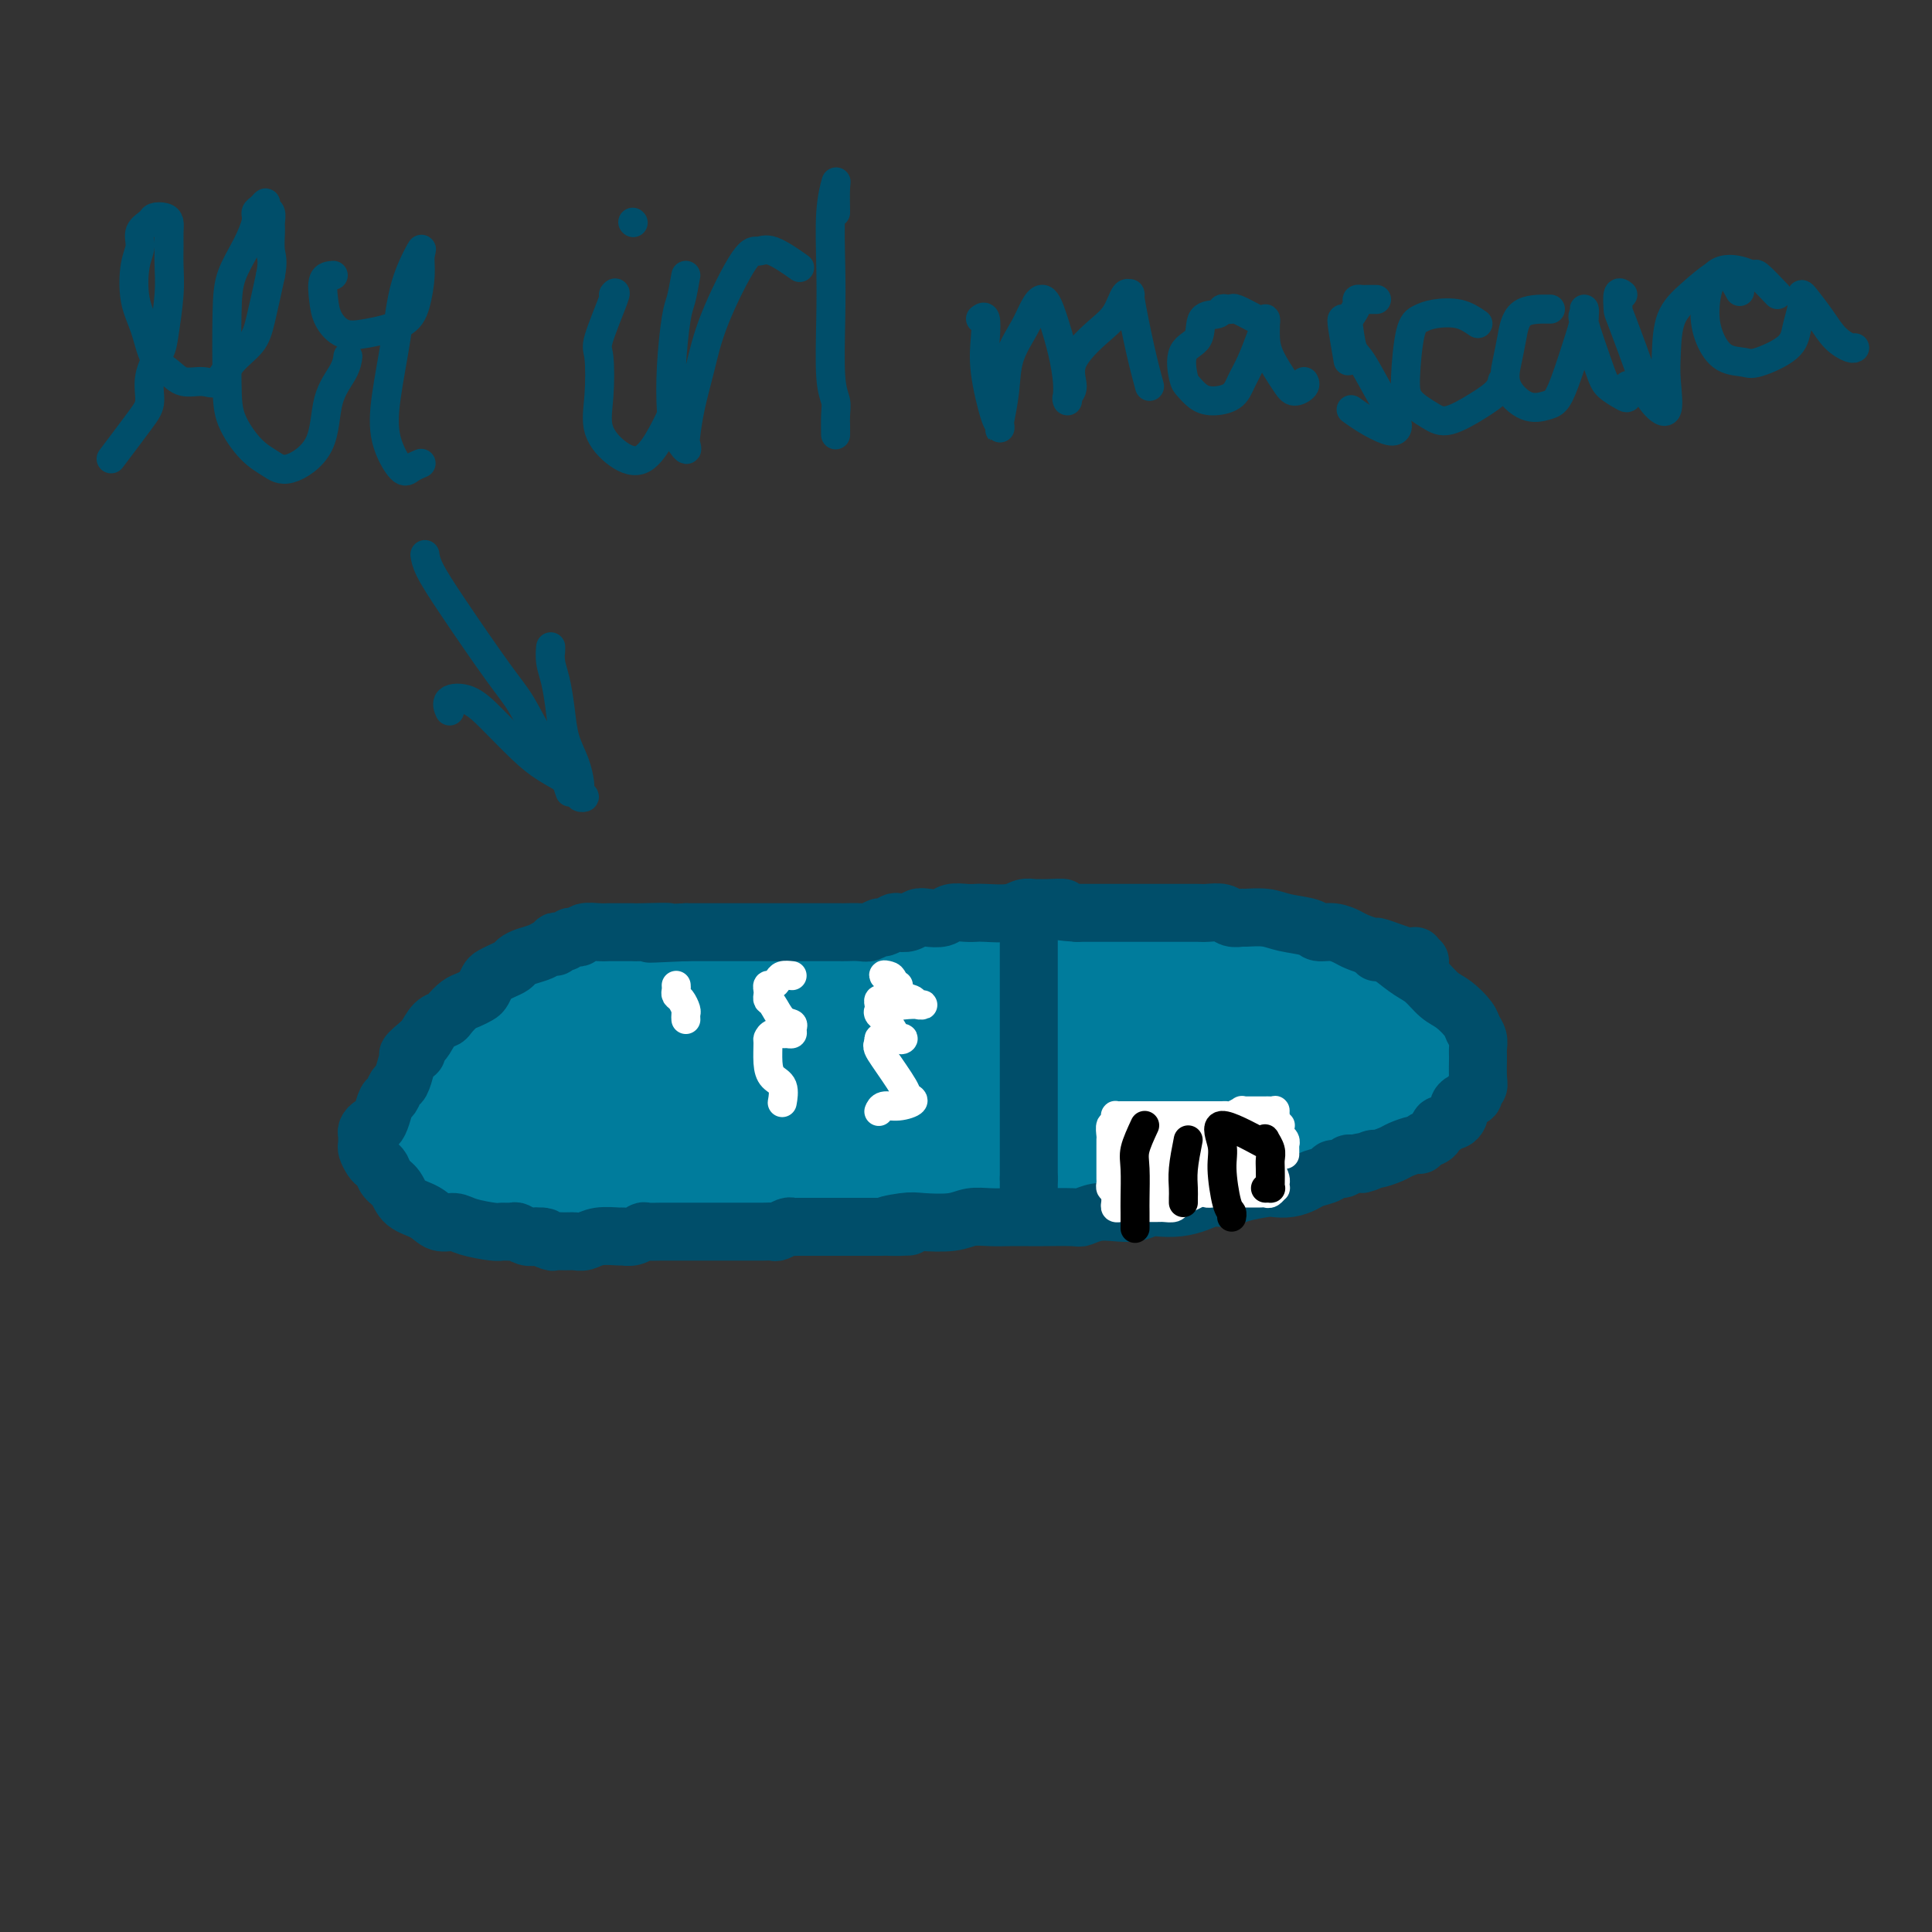<svg viewBox='0 0 400 400' version='1.1' xmlns='http://www.w3.org/2000/svg' xmlns:xlink='http://www.w3.org/1999/xlink'><rect x="0" y="0" width="400" height="400" fill="#333333" stroke="none"/><g fill='none' stroke='#007C9C' stroke-width='20' stroke-linecap='round' stroke-linejoin='round'><path d='M294,208c0.063,0.305 0.126,0.610 0,1c-0.126,0.390 -0.440,0.865 0,2c0.440,1.135 1.634,2.931 2,4c0.366,1.069 -0.097,1.411 0,2c0.097,0.589 0.755,1.426 1,2c0.245,0.574 0.077,0.886 0,1c-0.077,0.114 -0.062,0.031 0,0c0.062,-0.031 0.171,-0.008 0,0c-0.171,0.008 -0.622,0.002 -1,0c-0.378,-0.002 -0.681,-0.001 -1,0c-0.319,0.001 -0.652,0.000 -1,0c-0.348,-0.000 -0.709,-0.000 -1,0c-0.291,0.000 -0.512,0.000 -1,0c-0.488,-0.000 -1.244,-0.000 -2,0'/><path d='M290,220c-1.505,0.159 -1.768,0.057 -2,0c-0.232,-0.057 -0.434,-0.068 -1,0c-0.566,0.068 -1.498,0.214 -2,0c-0.502,-0.214 -0.575,-0.789 -1,-1c-0.425,-0.211 -1.201,-0.056 -2,0c-0.799,0.056 -1.620,0.015 -2,0c-0.380,-0.015 -0.318,-0.005 -1,0c-0.682,0.005 -2.108,0.005 -3,0c-0.892,-0.005 -1.250,-0.015 -2,0c-0.750,0.015 -1.892,0.057 -3,0c-1.108,-0.057 -2.184,-0.211 -3,0c-0.816,0.211 -1.374,0.788 -2,1c-0.626,0.212 -1.321,0.061 -2,0c-0.679,-0.061 -1.342,-0.030 -2,0c-0.658,0.030 -1.311,0.061 -2,0c-0.689,-0.061 -1.414,-0.212 -2,0c-0.586,0.212 -1.035,0.789 -2,1c-0.965,0.211 -2.447,0.057 -3,0c-0.553,-0.057 -0.175,-0.016 -1,0c-0.825,0.016 -2.851,0.008 -4,0c-1.149,-0.008 -1.420,-0.017 -2,0c-0.580,0.017 -1.468,0.061 -2,0c-0.532,-0.061 -0.709,-0.226 -1,0c-0.291,0.226 -0.697,0.844 -1,1c-0.303,0.156 -0.505,-0.151 -1,0c-0.495,0.151 -1.284,0.758 -2,1c-0.716,0.242 -1.357,0.117 -2,0c-0.643,-0.117 -1.286,-0.227 -2,0c-0.714,0.227 -1.500,0.792 -2,1c-0.500,0.208 -0.714,0.059 -1,0c-0.286,-0.059 -0.643,-0.030 -1,0'/><path d='M231,224c-9.344,0.636 -3.203,0.227 -1,0c2.203,-0.227 0.468,-0.272 -1,0c-1.468,0.272 -2.669,0.861 -3,1c-0.331,0.139 0.207,-0.173 0,0c-0.207,0.173 -1.159,0.831 -2,1c-0.841,0.169 -1.573,-0.152 -2,0c-0.427,0.152 -0.550,0.777 -1,1c-0.450,0.223 -1.226,0.046 -2,0c-0.774,-0.046 -1.547,0.040 -2,0c-0.453,-0.040 -0.586,-0.207 -1,0c-0.414,0.207 -1.107,0.787 -2,1c-0.893,0.213 -1.985,0.060 -3,0c-1.015,-0.060 -1.952,-0.026 -3,0c-1.048,0.026 -2.205,0.044 -3,0c-0.795,-0.044 -1.227,-0.152 -2,0c-0.773,0.152 -1.887,0.562 -3,1c-1.113,0.438 -2.226,0.902 -3,1c-0.774,0.098 -1.210,-0.171 -2,0c-0.790,0.171 -1.934,0.782 -3,1c-1.066,0.218 -2.054,0.044 -3,0c-0.946,-0.044 -1.850,0.041 -3,0c-1.150,-0.041 -2.546,-0.208 -3,0c-0.454,0.208 0.033,0.792 0,1c-0.033,0.208 -0.586,0.042 -1,0c-0.414,-0.042 -0.688,0.041 -1,0c-0.312,-0.041 -0.661,-0.207 -1,0c-0.339,0.207 -0.668,0.788 -1,1c-0.332,0.212 -0.666,0.057 -1,0c-0.334,-0.057 -0.667,-0.015 -1,0c-0.333,0.015 -0.667,0.004 -1,0c-0.333,-0.004 -0.667,-0.002 -1,0'/><path d='M175,233c-9.125,1.392 -3.936,0.373 -2,0c1.936,-0.373 0.621,-0.100 0,0c-0.621,0.100 -0.547,0.026 -1,0c-0.453,-0.026 -1.434,-0.003 -2,0c-0.566,0.003 -0.716,-0.013 -1,0c-0.284,0.013 -0.702,0.056 -1,0c-0.298,-0.056 -0.475,-0.211 -1,0c-0.525,0.211 -1.398,0.788 -2,1c-0.602,0.212 -0.935,0.058 -1,0c-0.065,-0.058 0.137,-0.019 0,0c-0.137,0.019 -0.614,0.019 -1,0c-0.386,-0.019 -0.683,-0.057 -1,0c-0.317,0.057 -0.656,0.209 -1,0c-0.344,-0.209 -0.693,-0.778 -1,-1c-0.307,-0.222 -0.574,-0.097 -1,0c-0.426,0.097 -1.013,0.167 -2,0c-0.987,-0.167 -2.375,-0.569 -3,-1c-0.625,-0.431 -0.486,-0.889 -1,-1c-0.514,-0.111 -1.682,0.125 -2,0c-0.318,-0.125 0.213,-0.611 0,-1c-0.213,-0.389 -1.170,-0.681 -2,-1c-0.830,-0.319 -1.531,-0.664 -2,-1c-0.469,-0.336 -0.704,-0.664 -1,-1c-0.296,-0.336 -0.653,-0.681 -1,-1c-0.347,-0.319 -0.684,-0.611 -1,-1c-0.316,-0.389 -0.610,-0.874 -1,-1c-0.390,-0.126 -0.875,0.107 -1,0c-0.125,-0.107 0.111,-0.554 0,-1c-0.111,-0.446 -0.568,-0.889 -1,-1c-0.432,-0.111 -0.838,0.111 -1,0c-0.162,-0.111 -0.081,-0.556 0,-1'/><path d='M140,221c-1.943,-1.708 -1.299,-0.979 -1,-1c0.299,-0.021 0.254,-0.794 0,-1c-0.254,-0.206 -0.717,0.155 -1,0c-0.283,-0.155 -0.385,-0.825 0,-1c0.385,-0.175 1.259,0.147 2,0c0.741,-0.147 1.351,-0.761 2,-1c0.649,-0.239 1.337,-0.102 2,0c0.663,0.102 1.302,0.168 2,0c0.698,-0.168 1.455,-0.571 2,-1c0.545,-0.429 0.878,-0.884 2,-1c1.122,-0.116 3.032,0.109 4,0c0.968,-0.109 0.993,-0.550 2,-1c1.007,-0.450 2.997,-0.909 4,-1c1.003,-0.091 1.021,0.186 2,0c0.979,-0.186 2.921,-0.837 4,-1c1.079,-0.163 1.297,0.160 2,0c0.703,-0.160 1.891,-0.802 3,-1c1.109,-0.198 2.139,0.048 3,0c0.861,-0.048 1.554,-0.390 3,-1c1.446,-0.610 3.644,-1.487 5,-2c1.356,-0.513 1.869,-0.663 3,-1c1.131,-0.337 2.882,-0.860 4,-1c1.118,-0.140 1.605,0.103 3,0c1.395,-0.103 3.697,-0.551 6,-1'/><path d='M198,205c9.379,-2.100 4.827,-1.351 4,-1c-0.827,0.351 2.070,0.304 4,0c1.930,-0.304 2.894,-0.866 4,-1c1.106,-0.134 2.353,0.160 4,0c1.647,-0.160 3.695,-0.775 5,-1c1.305,-0.225 1.869,-0.060 3,0c1.131,0.060 2.829,0.016 4,0c1.171,-0.016 1.813,-0.005 3,0c1.187,0.005 2.918,0.002 4,0c1.082,-0.002 1.514,-0.004 2,0c0.486,0.004 1.026,0.014 2,0c0.974,-0.014 2.382,-0.053 3,0c0.618,0.053 0.445,0.196 1,0c0.555,-0.196 1.838,-0.732 3,-1c1.162,-0.268 2.203,-0.269 3,0c0.797,0.269 1.349,0.807 2,1c0.651,0.193 1.400,0.042 2,0c0.600,-0.042 1.052,0.027 2,0c0.948,-0.027 2.393,-0.148 3,0c0.607,0.148 0.377,0.566 1,1c0.623,0.434 2.100,0.885 3,1c0.900,0.115 1.225,-0.106 2,0c0.775,0.106 2.002,0.539 3,1c0.998,0.461 1.768,0.951 3,1c1.232,0.049 2.926,-0.341 4,0c1.074,0.341 1.528,1.415 3,2c1.472,0.585 3.962,0.683 5,1c1.038,0.317 0.626,0.855 1,1c0.374,0.145 1.536,-0.101 2,0c0.464,0.101 0.232,0.551 0,1'/><path d='M283,211c5.413,1.661 0.944,0.813 -1,0c-1.944,-0.813 -1.365,-1.590 -2,-2c-0.635,-0.410 -2.486,-0.452 -5,-1c-2.514,-0.548 -5.691,-1.603 -8,-2c-2.309,-0.397 -3.749,-0.136 -5,0c-1.251,0.136 -2.311,0.145 -3,0c-0.689,-0.145 -1.006,-0.446 -2,0c-0.994,0.446 -2.665,1.640 -4,2c-1.335,0.360 -2.335,-0.114 -3,0c-0.665,0.114 -0.995,0.815 -2,1c-1.005,0.185 -2.686,-0.146 -4,0c-1.314,0.146 -2.261,0.770 -4,1c-1.739,0.230 -4.268,0.065 -6,0c-1.732,-0.065 -2.665,-0.032 -4,0c-1.335,0.032 -3.070,0.061 -4,0c-0.930,-0.061 -1.054,-0.214 -2,0c-0.946,0.214 -2.715,0.793 -4,1c-1.285,0.207 -2.086,0.041 -3,0c-0.914,-0.041 -1.940,0.041 -3,0c-1.060,-0.041 -2.152,-0.207 -3,0c-0.848,0.207 -1.450,0.788 -3,1c-1.550,0.212 -4.048,0.057 -6,0c-1.952,-0.057 -3.360,-0.016 -5,0c-1.640,0.016 -3.514,0.007 -5,0c-1.486,-0.007 -2.584,-0.012 -4,0c-1.416,0.012 -3.151,0.042 -4,0c-0.849,-0.042 -0.814,-0.155 -1,0c-0.186,0.155 -0.593,0.577 -1,1'/><path d='M182,213c-12.269,1.246 -4.440,0.860 -2,1c2.440,0.140 -0.509,0.806 -2,1c-1.491,0.194 -1.524,-0.084 -2,0c-0.476,0.084 -1.396,0.531 -2,1c-0.604,0.469 -0.894,0.961 -1,1c-0.106,0.039 -0.029,-0.374 0,0c0.029,0.374 0.008,1.535 0,2c-0.008,0.465 -0.004,0.232 0,0'/><path d='M148,220c-0.022,0.196 -0.044,0.391 0,1c0.044,0.609 0.156,1.631 0,2c-0.156,0.369 -0.578,0.085 -1,1c-0.422,0.915 -0.845,3.029 -1,4c-0.155,0.971 -0.042,0.800 0,1c0.042,0.200 0.012,0.771 0,1c-0.012,0.229 -0.006,0.114 0,0'/><path d='M140,221c-0.734,0.032 -1.469,0.064 -2,0c-0.531,-0.064 -0.859,-0.224 -1,0c-0.141,0.224 -0.094,0.831 0,1c0.094,0.169 0.235,-0.100 0,0c-0.235,0.100 -0.848,0.568 -1,1c-0.152,0.432 0.155,0.826 0,1c-0.155,0.174 -0.774,0.126 -1,0c-0.226,-0.126 -0.061,-0.332 0,0c0.061,0.332 0.016,1.202 0,2c-0.016,0.798 -0.004,1.523 0,2c0.004,0.477 0.001,0.706 0,1c-0.001,0.294 -0.000,0.652 0,1c0.000,0.348 0.000,0.685 0,1c-0.000,0.315 -0.000,0.609 0,1c0.000,0.391 -0.000,0.878 0,1c0.000,0.122 0.000,-0.121 0,0c-0.000,0.121 -0.001,0.607 0,1c0.001,0.393 0.004,0.693 0,1c-0.004,0.307 -0.016,0.622 0,1c0.016,0.378 0.060,0.820 0,1c-0.060,0.180 -0.222,0.100 0,0c0.222,-0.100 0.829,-0.219 1,0c0.171,0.219 -0.094,0.777 0,1c0.094,0.223 0.547,0.112 1,0'/><path d='M137,238c0.441,1.648 0.543,0.767 1,1c0.457,0.233 1.270,1.579 2,2c0.730,0.421 1.377,-0.083 2,0c0.623,0.083 1.222,0.753 2,1c0.778,0.247 1.736,0.070 2,0c0.264,-0.070 -0.167,-0.033 0,0c0.167,0.033 0.933,0.061 2,0c1.067,-0.061 2.435,-0.213 3,0c0.565,0.213 0.326,0.789 1,1c0.674,0.211 2.259,0.057 3,0c0.741,-0.057 0.637,-0.015 1,0c0.363,0.015 1.194,0.004 2,0c0.806,-0.004 1.586,-0.001 2,0c0.414,0.001 0.463,0.000 1,0c0.537,-0.000 1.561,-0.000 2,0c0.439,0.000 0.293,0.000 1,0c0.707,-0.000 2.267,-0.000 3,0c0.733,0.000 0.638,0.000 1,0c0.362,-0.000 1.181,0.000 2,0c0.819,-0.000 1.637,-0.000 2,0c0.363,0.000 0.271,0.000 1,0c0.729,-0.000 2.278,-0.000 3,0c0.722,0.000 0.616,0.001 1,0c0.384,-0.001 1.258,-0.004 2,0c0.742,0.004 1.354,0.015 2,0c0.646,-0.015 1.327,-0.056 2,0c0.673,0.056 1.338,0.208 2,0c0.662,-0.208 1.322,-0.777 2,-1c0.678,-0.223 1.375,-0.098 2,0c0.625,0.098 1.179,0.171 2,0c0.821,-0.171 1.911,-0.585 3,-1'/><path d='M194,241c6.595,-0.547 3.582,-0.916 3,-1c-0.582,-0.084 1.265,0.117 2,0c0.735,-0.117 0.356,-0.554 1,-1c0.644,-0.446 2.309,-0.903 3,-1c0.691,-0.097 0.406,0.167 1,0c0.594,-0.167 2.067,-0.763 3,-1c0.933,-0.237 1.328,-0.115 2,0c0.672,0.115 1.622,0.223 3,0c1.378,-0.223 3.184,-0.778 4,-1c0.816,-0.222 0.642,-0.112 1,0c0.358,0.112 1.247,0.227 2,0c0.753,-0.227 1.369,-0.797 2,-1c0.631,-0.203 1.275,-0.039 2,0c0.725,0.039 1.531,-0.046 2,0c0.469,0.046 0.603,0.223 1,0c0.397,-0.223 1.058,-0.844 2,-1c0.942,-0.156 2.166,0.155 3,0c0.834,-0.155 1.278,-0.777 2,-1c0.722,-0.223 1.722,-0.049 2,0c0.278,0.049 -0.164,-0.028 0,0c0.164,0.028 0.936,0.162 2,0c1.064,-0.162 2.419,-0.621 3,-1c0.581,-0.379 0.386,-0.679 1,-1c0.614,-0.321 2.037,-0.663 3,-1c0.963,-0.337 1.465,-0.669 2,-1c0.535,-0.331 1.102,-0.662 2,-1c0.898,-0.338 2.127,-0.682 3,-1c0.873,-0.318 1.389,-0.611 2,-1c0.611,-0.389 1.318,-0.874 2,-1c0.682,-0.126 1.338,0.107 2,0c0.662,-0.107 1.331,-0.553 2,-1'/><path d='M259,224c3.357,-1.234 2.250,-0.320 2,0c-0.250,0.320 0.356,0.044 1,0c0.644,-0.044 1.326,0.143 2,0c0.674,-0.143 1.339,-0.617 2,-1c0.661,-0.383 1.318,-0.676 2,-1c0.682,-0.324 1.391,-0.678 2,-1c0.609,-0.322 1.120,-0.611 2,-1c0.880,-0.389 2.130,-0.879 3,-1c0.870,-0.121 1.359,0.126 2,0c0.641,-0.126 1.432,-0.625 2,-1c0.568,-0.375 0.912,-0.626 1,-1c0.088,-0.374 -0.079,-0.870 0,-1c0.079,-0.130 0.404,0.106 1,0c0.596,-0.106 1.463,-0.553 2,-1c0.537,-0.447 0.743,-0.894 1,-1c0.257,-0.106 0.566,0.129 1,0c0.434,-0.129 0.993,-0.622 1,-1c0.007,-0.378 -0.536,-0.640 -1,-1c-0.464,-0.360 -0.847,-0.817 -1,-1c-0.153,-0.183 -0.077,-0.091 0,0'/><path d='M280,217c1.148,0.002 2.295,0.004 3,0c0.705,-0.004 0.967,-0.015 1,0c0.033,0.015 -0.164,0.057 0,0c0.164,-0.057 0.688,-0.212 1,0c0.312,0.212 0.410,0.793 1,1c0.590,0.207 1.671,0.041 2,0c0.329,-0.041 -0.094,0.045 0,0c0.094,-0.045 0.706,-0.220 1,0c0.294,0.220 0.272,0.834 0,1c-0.272,0.166 -0.794,-0.115 -1,0c-0.206,0.115 -0.097,0.627 0,1c0.097,0.373 0.180,0.607 0,1c-0.180,0.393 -0.625,0.946 -1,1c-0.375,0.054 -0.682,-0.389 -1,0c-0.318,0.389 -0.648,1.611 -1,2c-0.352,0.389 -0.727,-0.053 -1,0c-0.273,0.053 -0.444,0.602 -1,1c-0.556,0.398 -1.496,0.646 -2,1c-0.504,0.354 -0.573,0.816 -1,1c-0.427,0.184 -1.214,0.092 -2,0'/><path d='M278,227c-1.815,1.614 -0.853,1.149 -1,1c-0.147,-0.149 -1.405,0.017 -2,0c-0.595,-0.017 -0.528,-0.216 -1,0c-0.472,0.216 -1.482,0.846 -2,1c-0.518,0.154 -0.545,-0.169 -1,0c-0.455,0.169 -1.339,0.829 -2,1c-0.661,0.171 -1.098,-0.146 -2,0c-0.902,0.146 -2.268,0.756 -3,1c-0.732,0.244 -0.830,0.122 -1,0c-0.170,-0.122 -0.411,-0.243 -1,0c-0.589,0.243 -1.524,0.850 -2,1c-0.476,0.150 -0.493,-0.157 -1,0c-0.507,0.157 -1.504,0.777 -2,1c-0.496,0.223 -0.490,0.049 -1,0c-0.510,-0.049 -1.535,0.025 -2,0c-0.465,-0.025 -0.370,-0.151 -1,0c-0.630,0.151 -1.984,0.579 -3,1c-1.016,0.421 -1.695,0.834 -2,1c-0.305,0.166 -0.238,0.083 -1,0c-0.762,-0.083 -2.354,-0.167 -3,0c-0.646,0.167 -0.345,0.584 -1,1c-0.655,0.416 -2.266,0.829 -3,1c-0.734,0.171 -0.591,0.099 -1,0c-0.409,-0.099 -1.369,-0.224 -2,0c-0.631,0.224 -0.932,0.796 -2,1c-1.068,0.204 -2.901,0.041 -4,0c-1.099,-0.041 -1.463,0.042 -2,0c-0.537,-0.042 -1.247,-0.207 -2,0c-0.753,0.207 -1.549,0.787 -2,1c-0.451,0.213 -0.557,0.061 -1,0c-0.443,-0.061 -1.221,-0.030 -2,0'/><path d='M222,239c-9.016,1.796 -3.555,0.285 -2,0c1.555,-0.285 -0.796,0.656 -2,1c-1.204,0.344 -1.262,0.093 -2,0c-0.738,-0.093 -2.155,-0.026 -3,0c-0.845,0.026 -1.118,0.011 -2,0c-0.882,-0.011 -2.372,-0.017 -3,0c-0.628,0.017 -0.394,0.057 -1,0c-0.606,-0.057 -2.050,-0.210 -3,0c-0.950,0.210 -1.404,0.785 -2,1c-0.596,0.215 -1.335,0.072 -2,0c-0.665,-0.072 -1.256,-0.072 -2,0c-0.744,0.072 -1.641,0.215 -3,0c-1.359,-0.215 -3.179,-0.789 -4,-1c-0.821,-0.211 -0.642,-0.060 -1,0c-0.358,0.060 -1.254,0.030 -2,0c-0.746,-0.030 -1.342,-0.060 -2,0c-0.658,0.060 -1.379,0.208 -2,0c-0.621,-0.208 -1.142,-0.773 -2,-1c-0.858,-0.227 -2.054,-0.117 -3,0c-0.946,0.117 -1.644,0.241 -2,0c-0.356,-0.241 -0.371,-0.848 -1,-1c-0.629,-0.152 -1.872,0.151 -3,0c-1.128,-0.151 -2.143,-0.756 -3,-1c-0.857,-0.244 -1.558,-0.125 -2,0c-0.442,0.125 -0.627,0.257 -1,0c-0.373,-0.257 -0.935,-0.904 -2,-1c-1.065,-0.096 -2.633,0.359 -4,0c-1.367,-0.359 -2.533,-1.531 -3,-2c-0.467,-0.469 -0.233,-0.234 0,0'/><path d='M193,207c1.205,-0.878 2.411,-1.756 3,-2c0.589,-0.244 0.562,0.146 1,0c0.438,-0.146 1.339,-0.827 2,-1c0.661,-0.173 1.080,0.164 2,0c0.920,-0.164 2.339,-0.829 3,-1c0.661,-0.171 0.562,0.150 1,0c0.438,-0.150 1.412,-0.773 2,-1c0.588,-0.227 0.788,-0.060 1,0c0.212,0.060 0.434,0.012 1,0c0.566,-0.012 1.476,0.011 2,0c0.524,-0.011 0.663,-0.055 1,0c0.337,0.055 0.874,0.211 1,0c0.126,-0.211 -0.158,-0.789 0,-1c0.158,-0.211 0.758,-0.057 0,0c-0.758,0.057 -2.875,0.015 -4,0c-1.125,-0.015 -1.259,-0.004 -2,0c-0.741,0.004 -2.089,0.001 -3,0c-0.911,-0.001 -1.386,-0.000 -2,0c-0.614,0.000 -1.369,0.000 -2,0c-0.631,-0.000 -1.140,-0.000 -2,0c-0.860,0.000 -2.071,0.000 -3,0c-0.929,-0.000 -1.576,-0.000 -2,0c-0.424,0.000 -0.625,0.000 -2,0c-1.375,-0.000 -3.925,-0.000 -5,0c-1.075,0.000 -0.674,0.000 -1,0c-0.326,-0.000 -1.379,-0.000 -2,0c-0.621,0.000 -0.811,0.000 -1,0'/><path d='M182,201c-4.545,-0.215 -1.407,-0.254 -1,0c0.407,0.254 -1.918,0.800 -3,1c-1.082,0.200 -0.923,0.054 -1,0c-0.077,-0.054 -0.391,-0.014 -1,0c-0.609,0.014 -1.513,0.004 -2,0c-0.487,-0.004 -0.556,-0.001 -1,0c-0.444,0.001 -1.264,0.001 -2,0c-0.736,-0.001 -1.388,-0.001 -2,0c-0.612,0.001 -1.185,0.004 -2,0c-0.815,-0.004 -1.873,-0.015 -3,0c-1.127,0.015 -2.322,0.057 -3,0c-0.678,-0.057 -0.839,-0.211 -1,0c-0.161,0.211 -0.322,0.788 -1,1c-0.678,0.212 -1.873,0.061 -3,0c-1.127,-0.061 -2.185,-0.030 -3,0c-0.815,0.030 -1.387,0.061 -2,0c-0.613,-0.061 -1.267,-0.212 -2,0c-0.733,0.212 -1.543,0.788 -2,1c-0.457,0.212 -0.559,0.061 -1,0c-0.441,-0.061 -1.219,-0.030 -2,0c-0.781,0.030 -1.565,0.061 -2,0c-0.435,-0.061 -0.520,-0.212 -1,0c-0.480,0.212 -1.353,0.789 -2,1c-0.647,0.211 -1.066,0.055 -2,0c-0.934,-0.055 -2.382,-0.011 -3,0c-0.618,0.011 -0.407,-0.011 -1,0c-0.593,0.011 -1.990,0.055 -3,0c-1.010,-0.055 -1.631,-0.211 -2,0c-0.369,0.211 -0.484,0.788 -1,1c-0.516,0.212 -1.433,0.061 -2,0c-0.567,-0.061 -0.783,-0.030 -1,0'/><path d='M124,206c-9.095,0.774 -2.833,0.207 -1,0c1.833,-0.207 -0.765,-0.056 -2,0c-1.235,0.056 -1.108,0.015 -1,0c0.108,-0.015 0.197,-0.005 0,0c-0.197,0.005 -0.680,0.005 -1,0c-0.320,-0.005 -0.477,-0.016 -1,0c-0.523,0.016 -1.411,0.057 -2,0c-0.589,-0.057 -0.879,-0.212 -1,0c-0.121,0.212 -0.074,0.793 0,1c0.074,0.207 0.174,0.042 0,0c-0.174,-0.042 -0.621,0.040 -1,0c-0.379,-0.040 -0.689,-0.203 -1,0c-0.311,0.203 -0.622,0.772 -1,1c-0.378,0.228 -0.822,0.117 -1,0c-0.178,-0.117 -0.089,-0.238 0,0c0.089,0.238 0.179,0.834 0,1c-0.179,0.166 -0.626,-0.100 -1,0c-0.374,0.100 -0.674,0.566 -1,1c-0.326,0.434 -0.679,0.837 -1,1c-0.321,0.163 -0.610,0.085 -1,0c-0.390,-0.085 -0.883,-0.176 -1,0c-0.117,0.176 0.140,0.621 0,1c-0.140,0.379 -0.678,0.694 -1,1c-0.322,0.306 -0.429,0.603 -1,1c-0.571,0.397 -1.606,0.894 -2,1c-0.394,0.106 -0.147,-0.179 0,0c0.147,0.179 0.194,0.821 0,1c-0.194,0.179 -0.629,-0.106 -1,0c-0.371,0.106 -0.677,0.602 -1,1c-0.323,0.398 -0.661,0.699 -1,1'/><path d='M99,218c-2.719,1.797 -1.516,0.288 -1,0c0.516,-0.288 0.346,0.645 0,1c-0.346,0.355 -0.867,0.133 -1,0c-0.133,-0.133 0.123,-0.175 0,0c-0.123,0.175 -0.625,0.568 -1,1c-0.375,0.432 -0.621,0.903 -1,1c-0.379,0.097 -0.889,-0.180 -1,0c-0.111,0.180 0.176,0.818 0,1c-0.176,0.182 -0.817,-0.091 -1,0c-0.183,0.091 0.091,0.545 0,1c-0.091,0.455 -0.546,0.909 -1,1c-0.454,0.091 -0.906,-0.183 -1,0c-0.094,0.183 0.171,0.822 0,1c-0.171,0.178 -0.777,-0.106 -1,0c-0.223,0.106 -0.064,0.602 0,1c0.064,0.398 0.032,0.699 0,1'/><path d='M90,227c-1.392,1.649 -0.373,1.273 0,1c0.373,-0.273 0.100,-0.442 0,0c-0.100,0.442 -0.028,1.494 0,2c0.028,0.506 0.011,0.464 0,1c-0.011,0.536 -0.017,1.649 0,2c0.017,0.351 0.057,-0.060 0,0c-0.057,0.060 -0.212,0.590 0,1c0.212,0.410 0.792,0.698 1,1c0.208,0.302 0.046,0.616 0,1c-0.046,0.384 0.025,0.839 0,1c-0.025,0.161 -0.144,0.029 0,0c0.144,-0.029 0.552,0.044 1,0c0.448,-0.044 0.935,-0.204 1,0c0.065,0.204 -0.293,0.772 0,1c0.293,0.228 1.238,0.116 2,0c0.762,-0.116 1.342,-0.238 2,0c0.658,0.238 1.395,0.834 2,1c0.605,0.166 1.080,-0.100 2,0c0.920,0.100 2.286,0.565 3,1c0.714,0.435 0.775,0.838 1,1c0.225,0.162 0.612,0.081 1,0'/><path d='M106,241c2.065,0.417 0.728,-0.042 1,0c0.272,0.042 2.152,0.585 3,1c0.848,0.415 0.665,0.704 1,1c0.335,0.296 1.189,0.601 2,1c0.811,0.399 1.580,0.891 2,1c0.420,0.109 0.493,-0.167 1,0c0.507,0.167 1.449,0.777 2,1c0.551,0.223 0.711,0.059 1,0c0.289,-0.059 0.707,-0.012 1,0c0.293,0.012 0.460,-0.011 1,0c0.540,0.011 1.454,0.055 2,0c0.546,-0.055 0.725,-0.208 1,0c0.275,0.208 0.644,0.776 1,1c0.356,0.224 0.697,0.102 1,0c0.303,-0.102 0.568,-0.185 1,0c0.432,0.185 1.032,0.638 2,1c0.968,0.362 2.305,0.633 3,1c0.695,0.367 0.749,0.830 1,1c0.251,0.170 0.701,0.046 1,0c0.299,-0.046 0.449,-0.012 1,0c0.551,0.012 1.504,0.004 2,0c0.496,-0.004 0.534,-0.005 1,0c0.466,0.005 1.360,0.015 2,0c0.640,-0.015 1.028,-0.056 2,0c0.972,0.056 2.529,0.208 4,0c1.471,-0.208 2.855,-0.777 4,-1c1.145,-0.223 2.050,-0.101 3,0c0.950,0.101 1.945,0.182 3,0c1.055,-0.182 2.169,-0.626 3,-1c0.831,-0.374 1.380,-0.678 2,-1c0.620,-0.322 1.310,-0.661 2,-1'/><path d='M163,246c4.683,-0.547 2.389,0.085 2,0c-0.389,-0.085 1.126,-0.887 3,-2c1.874,-1.113 4.107,-2.537 5,-3c0.893,-0.463 0.446,0.033 1,0c0.554,-0.033 2.107,-0.597 3,-1c0.893,-0.403 1.125,-0.647 2,-1c0.875,-0.353 2.393,-0.815 3,-1c0.607,-0.185 0.304,-0.092 0,0'/><path d='M184,215c-1.549,0.874 -3.098,1.748 -4,2c-0.902,0.252 -1.155,-0.118 -2,0c-0.845,0.118 -2.280,0.724 -4,1c-1.720,0.276 -3.725,0.221 -6,0c-2.275,-0.221 -4.820,-0.609 -8,-1c-3.180,-0.391 -6.995,-0.784 -10,-1c-3.005,-0.216 -5.200,-0.254 -7,0c-1.800,0.254 -3.206,0.799 -5,1c-1.794,0.201 -3.976,0.057 -6,0c-2.024,-0.057 -3.889,-0.025 -6,0c-2.111,0.025 -4.468,0.045 -6,0c-1.532,-0.045 -2.239,-0.156 -3,0c-0.761,0.156 -1.575,0.578 -2,1c-0.425,0.422 -0.461,0.844 -1,1c-0.539,0.156 -1.583,0.044 -2,0c-0.417,-0.044 -0.209,-0.022 0,0'/><path d='M144,230c-2.258,0.405 -4.516,0.810 -7,1c-2.484,0.190 -5.193,0.167 -8,0c-2.807,-0.167 -5.711,-0.476 -8,-1c-2.289,-0.524 -3.962,-1.262 -7,-2c-3.038,-0.738 -7.441,-1.476 -10,-2c-2.559,-0.524 -3.274,-0.834 -4,-1c-0.726,-0.166 -1.463,-0.189 -2,0c-0.537,0.189 -0.875,0.589 -1,1c-0.125,0.411 -0.036,0.832 0,1c0.036,0.168 0.018,0.084 0,0'/></g>
<g fill='none' stroke='#004E6A' stroke-width='12' stroke-linecap='round' stroke-linejoin='round'><path d='M213,194c0.000,0.320 0.000,0.641 0,1c0.000,0.359 0.000,0.758 0,1c-0.000,0.242 0.000,0.329 0,1c0.000,0.671 -0.000,1.927 0,3c0.000,1.073 0.000,1.965 0,3c-0.000,1.035 -0.000,2.215 0,3c0.000,0.785 0.000,1.175 0,2c0.000,0.825 0.000,2.084 0,3c-0.000,0.916 0.000,1.491 0,2c0.000,0.509 -0.000,0.954 0,2c0.000,1.046 0.000,2.692 0,4c-0.000,1.308 -0.000,2.277 0,3c0.000,0.723 0.000,1.201 0,2c0.000,0.799 0.000,1.919 0,3c0.000,1.081 0.000,2.122 0,3c0.000,0.878 0.000,1.594 0,2c0.000,0.406 0.000,0.504 0,1c0.000,0.496 0.000,1.390 0,2c0.000,0.610 0.000,0.937 0,2c0.000,1.063 0.000,2.863 0,4c0.000,1.137 0.000,1.611 0,2c0.000,0.389 0.000,0.695 0,1'/><path d='M213,244c0.000,7.897 0.000,2.641 0,1c-0.000,-1.641 0.000,0.335 0,1c0.000,0.665 -0.000,0.021 0,0c0.000,-0.021 0.000,0.582 0,1c-0.000,0.418 -0.000,0.651 0,1c0.000,0.349 0.000,0.814 0,1c0.000,0.186 0.000,0.093 0,0'/><path d='M294,199c-0.450,-0.424 -0.899,-0.848 -1,-1c-0.101,-0.152 0.148,-0.031 0,0c-0.148,0.031 -0.692,-0.029 -1,0c-0.308,0.029 -0.380,0.148 -1,0c-0.620,-0.148 -1.790,-0.564 -3,-1c-1.210,-0.436 -2.462,-0.891 -3,-1c-0.538,-0.109 -0.361,0.129 -1,0c-0.639,-0.129 -2.094,-0.626 -3,-1c-0.906,-0.374 -1.264,-0.625 -2,-1c-0.736,-0.375 -1.851,-0.875 -3,-1c-1.149,-0.125 -2.333,0.124 -3,0c-0.667,-0.124 -0.818,-0.622 -2,-1c-1.182,-0.378 -3.395,-0.636 -5,-1c-1.605,-0.364 -2.603,-0.833 -4,-1c-1.397,-0.167 -3.193,-0.031 -4,0c-0.807,0.031 -0.625,-0.044 -1,0c-0.375,0.044 -1.307,0.208 -2,0c-0.693,-0.208 -1.146,-0.788 -2,-1c-0.854,-0.212 -2.108,-0.057 -3,0c-0.892,0.057 -1.422,0.015 -2,0c-0.578,-0.015 -1.204,-0.004 -2,0c-0.796,0.004 -1.761,0.001 -3,0c-1.239,-0.001 -2.753,-0.000 -4,0c-1.247,0.000 -2.228,0.000 -3,0c-0.772,-0.000 -1.337,-0.000 -2,0c-0.663,0.000 -1.425,0.000 -2,0c-0.575,-0.000 -0.962,-0.000 -2,0c-1.038,0.000 -2.725,0.000 -4,0c-1.275,-0.000 -2.137,-0.000 -3,0'/><path d='M223,189c-6.561,-0.382 -3.462,-0.835 -3,-1c0.462,-0.165 -1.711,-0.040 -3,0c-1.289,0.040 -1.693,-0.003 -2,0c-0.307,0.003 -0.515,0.053 -1,0c-0.485,-0.053 -1.245,-0.210 -2,0c-0.755,0.210 -1.505,0.787 -3,1c-1.495,0.213 -3.736,0.061 -5,0c-1.264,-0.061 -1.550,-0.030 -2,0c-0.450,0.030 -1.065,0.060 -2,0c-0.935,-0.060 -2.189,-0.208 -3,0c-0.811,0.208 -1.177,0.774 -2,1c-0.823,0.226 -2.103,0.112 -3,0c-0.897,-0.112 -1.410,-0.222 -2,0c-0.590,0.222 -1.256,0.776 -2,1c-0.744,0.224 -1.565,0.116 -2,0c-0.435,-0.116 -0.486,-0.241 -1,0c-0.514,0.241 -1.493,0.849 -2,1c-0.507,0.151 -0.542,-0.156 -1,0c-0.458,0.156 -1.340,0.774 -2,1c-0.660,0.226 -1.098,0.061 -2,0c-0.902,-0.061 -2.268,-0.016 -3,0c-0.732,0.016 -0.831,0.004 -1,0c-0.169,-0.004 -0.408,-0.001 -1,0c-0.592,0.001 -1.538,0.000 -3,0c-1.462,-0.000 -3.441,-0.000 -5,0c-1.559,0.000 -2.697,0.000 -4,0c-1.303,-0.000 -2.772,-0.000 -4,0c-1.228,0.000 -2.216,0.000 -3,0c-0.784,-0.000 -1.365,-0.000 -3,0c-1.635,0.000 -4.324,0.000 -6,0c-1.676,-0.000 -2.338,-0.000 -3,0'/><path d='M142,193c-13.155,0.619 -5.541,0.166 -4,0c1.541,-0.166 -2.989,-0.044 -5,0c-2.011,0.044 -1.502,0.011 -2,0c-0.498,-0.011 -2.003,0.001 -3,0c-0.997,-0.001 -1.485,-0.014 -2,0c-0.515,0.014 -1.055,0.055 -2,0c-0.945,-0.055 -2.295,-0.207 -3,0c-0.705,0.207 -0.766,0.774 -1,1c-0.234,0.226 -0.641,0.112 -1,0c-0.359,-0.112 -0.670,-0.222 -1,0c-0.330,0.222 -0.679,0.777 -1,1c-0.321,0.223 -0.613,0.115 -1,0c-0.387,-0.115 -0.870,-0.238 -1,0c-0.130,0.238 0.091,0.837 0,1c-0.091,0.163 -0.496,-0.111 -1,0c-0.504,0.111 -1.107,0.607 -2,1c-0.893,0.393 -2.074,0.683 -3,1c-0.926,0.317 -1.596,0.661 -2,1c-0.404,0.339 -0.542,0.672 -1,1c-0.458,0.328 -1.235,0.651 -2,1c-0.765,0.349 -1.517,0.724 -2,1c-0.483,0.276 -0.695,0.454 -1,1c-0.305,0.546 -0.701,1.459 -1,2c-0.299,0.541 -0.499,0.709 -1,1c-0.501,0.291 -1.303,0.706 -2,1c-0.697,0.294 -1.290,0.467 -2,1c-0.710,0.533 -1.538,1.424 -2,2c-0.462,0.576 -0.557,0.835 -1,1c-0.443,0.165 -1.235,0.237 -2,1c-0.765,0.763 -1.504,2.218 -2,3c-0.496,0.782 -0.748,0.891 -1,1'/><path d='M87,216c-4.510,3.661 -1.786,2.314 -1,2c0.786,-0.314 -0.367,0.407 -1,1c-0.633,0.593 -0.747,1.060 -1,2c-0.253,0.940 -0.645,2.352 -1,3c-0.355,0.648 -0.672,0.531 -1,1c-0.328,0.469 -0.665,1.522 -1,2c-0.335,0.478 -0.668,0.380 -1,1c-0.332,0.620 -0.663,1.959 -1,3c-0.337,1.041 -0.679,1.784 -1,2c-0.321,0.216 -0.622,-0.097 -1,0c-0.378,0.097 -0.834,0.602 -1,1c-0.166,0.398 -0.041,0.688 0,1c0.041,0.312 -0.000,0.647 0,1c0.000,0.353 0.042,0.724 0,1c-0.042,0.276 -0.167,0.459 0,1c0.167,0.541 0.626,1.442 1,2c0.374,0.558 0.665,0.772 1,1c0.335,0.228 0.715,0.469 1,1c0.285,0.531 0.474,1.351 1,2c0.526,0.649 1.390,1.126 2,2c0.610,0.874 0.965,2.146 2,3c1.035,0.854 2.750,1.290 4,2c1.250,0.710 2.036,1.693 3,2c0.964,0.307 2.108,-0.061 3,0c0.892,0.061 1.534,0.551 3,1c1.466,0.449 3.758,0.856 5,1c1.242,0.144 1.435,0.025 2,0c0.565,-0.025 1.502,0.045 2,0c0.498,-0.045 0.557,-0.204 1,0c0.443,0.204 1.269,0.773 2,1c0.731,0.227 1.365,0.114 2,0'/><path d='M111,256c3.209,0.403 1.230,-0.088 1,0c-0.230,0.088 1.289,0.757 2,1c0.711,0.243 0.615,0.061 1,0c0.385,-0.061 1.252,-0.002 2,0c0.748,0.002 1.376,-0.052 2,0c0.624,0.052 1.245,0.211 2,0c0.755,-0.211 1.645,-0.792 3,-1c1.355,-0.208 3.173,-0.042 4,0c0.827,0.042 0.661,-0.041 1,0c0.339,0.041 1.183,0.207 2,0c0.817,-0.207 1.607,-0.788 2,-1c0.393,-0.212 0.390,-0.057 1,0c0.610,0.057 1.832,0.015 3,0c1.168,-0.015 2.281,-0.004 3,0c0.719,0.004 1.045,0.001 2,0c0.955,-0.001 2.538,-0.000 4,0c1.462,0.000 2.801,-0.000 4,0c1.199,0.000 2.257,0.001 3,0c0.743,-0.001 1.173,-0.004 2,0c0.827,0.004 2.053,0.015 3,0c0.947,-0.015 1.614,-0.057 2,0c0.386,0.057 0.490,0.211 1,0c0.510,-0.211 1.425,-0.789 2,-1c0.575,-0.211 0.810,-0.057 1,0c0.190,0.057 0.335,0.015 1,0c0.665,-0.015 1.849,-0.004 3,0c1.151,0.004 2.270,0.001 3,0c0.730,-0.001 1.072,-0.000 2,0c0.928,0.000 2.442,0.000 3,0c0.558,-0.000 0.159,-0.000 1,0c0.841,0.000 2.920,0.000 5,0'/><path d='M182,254c11.297,-0.250 4.040,0.125 2,0c-2.040,-0.125 1.136,-0.752 3,-1c1.864,-0.248 2.416,-0.119 4,0c1.584,0.119 4.200,0.228 6,0c1.800,-0.228 2.786,-0.793 4,-1c1.214,-0.207 2.658,-0.056 4,0c1.342,0.056 2.582,0.016 4,0c1.418,-0.016 3.015,-0.008 4,0c0.985,0.008 1.358,0.016 3,0c1.642,-0.016 4.554,-0.056 6,0c1.446,0.056 1.427,0.207 2,0c0.573,-0.207 1.737,-0.774 3,-1c1.263,-0.226 2.623,-0.112 4,0c1.377,0.112 2.770,0.224 4,0c1.230,-0.224 2.296,-0.782 3,-1c0.704,-0.218 1.046,-0.096 2,0c0.954,0.096 2.521,0.167 4,0c1.479,-0.167 2.869,-0.570 4,-1c1.131,-0.430 2.003,-0.886 3,-1c0.997,-0.114 2.118,0.114 3,0c0.882,-0.114 1.525,-0.569 3,-1c1.475,-0.431 3.783,-0.836 5,-1c1.217,-0.164 1.342,-0.085 2,0c0.658,0.085 1.849,0.176 3,0c1.151,-0.176 2.263,-0.621 3,-1c0.737,-0.379 1.101,-0.694 2,-1c0.899,-0.306 2.335,-0.604 3,-1c0.665,-0.396 0.560,-0.890 1,-1c0.440,-0.110 1.426,0.163 2,0c0.574,-0.163 0.735,-0.761 1,-1c0.265,-0.239 0.632,-0.120 1,0'/><path d='M280,241c5.905,-1.328 2.669,-0.148 2,0c-0.669,0.148 1.229,-0.735 2,-1c0.771,-0.265 0.416,0.088 1,0c0.584,-0.088 2.106,-0.615 3,-1c0.894,-0.385 1.160,-0.627 2,-1c0.840,-0.373 2.252,-0.878 3,-1c0.748,-0.122 0.830,0.140 1,0c0.170,-0.140 0.427,-0.683 1,-1c0.573,-0.317 1.463,-0.410 2,-1c0.537,-0.590 0.722,-1.678 1,-2c0.278,-0.322 0.649,0.121 1,0c0.351,-0.121 0.682,-0.806 1,-1c0.318,-0.194 0.623,0.103 1,0c0.377,-0.103 0.827,-0.605 1,-1c0.173,-0.395 0.070,-0.683 0,-1c-0.070,-0.317 -0.106,-0.662 0,-1c0.106,-0.338 0.354,-0.669 1,-1c0.646,-0.331 1.690,-0.663 2,-1c0.310,-0.337 -0.113,-0.681 0,-1c0.113,-0.319 0.763,-0.613 1,-1c0.237,-0.387 0.060,-0.866 0,-2c-0.060,-1.134 -0.003,-2.921 0,-4c0.003,-1.079 -0.047,-1.448 0,-2c0.047,-0.552 0.189,-1.288 0,-2c-0.189,-0.712 -0.711,-1.402 -1,-2c-0.289,-0.598 -0.345,-1.104 -1,-2c-0.655,-0.896 -1.910,-2.182 -3,-3c-1.090,-0.818 -2.014,-1.168 -3,-2c-0.986,-0.832 -2.035,-2.147 -3,-3c-0.965,-0.853 -1.847,-1.244 -3,-2c-1.153,-0.756 -2.576,-1.878 -4,-3'/><path d='M288,198c-3.156,-2.244 -3.044,-1.356 -3,-1c0.044,0.356 0.022,0.178 0,0'/></g>
<g fill='none' stroke='#004E6A' stroke-width='6' stroke-linecap='round' stroke-linejoin='round'><path d='M114,135c0.023,-0.679 0.047,-1.358 0,-1c-0.047,0.358 -0.164,1.753 0,3c0.164,1.247 0.608,2.345 1,4c0.392,1.655 0.732,3.868 1,6c0.268,2.132 0.464,4.182 1,6c0.536,1.818 1.410,3.405 2,5c0.590,1.595 0.895,3.199 1,4c0.105,0.801 0.011,0.801 0,1c-0.011,0.199 0.060,0.598 0,1c-0.060,0.402 -0.252,0.807 0,1c0.252,0.193 0.947,0.175 1,0c0.053,-0.175 -0.537,-0.507 -1,-1c-0.463,-0.493 -0.801,-1.148 -2,-2c-1.199,-0.852 -3.261,-1.901 -5,-3c-1.739,-1.099 -3.156,-2.249 -5,-4c-1.844,-1.751 -4.116,-4.105 -6,-6c-1.884,-1.895 -3.381,-3.333 -5,-4c-1.619,-0.667 -3.359,-0.564 -4,0c-0.641,0.564 -0.183,1.590 0,2c0.183,0.410 0.092,0.205 0,0'/><path d='M118,164c-0.797,-2.352 -1.594,-4.705 -2,-6c-0.406,-1.295 -0.421,-1.534 -1,-2c-0.579,-0.466 -1.720,-1.160 -3,-3c-1.280,-1.840 -2.697,-4.826 -4,-7c-1.303,-2.174 -2.493,-3.536 -5,-7c-2.507,-3.464 -6.332,-9.032 -9,-13c-2.668,-3.968 -4.180,-6.338 -5,-8c-0.820,-1.662 -0.949,-2.618 -1,-3c-0.051,-0.382 -0.026,-0.191 0,0'/><path d='M23,95c2.295,-3.044 4.589,-6.088 6,-8c1.411,-1.912 1.937,-2.691 2,-4c0.063,-1.309 -0.337,-3.147 0,-5c0.337,-1.853 1.411,-3.721 2,-5c0.589,-1.279 0.694,-1.970 1,-4c0.306,-2.030 0.815,-5.398 1,-8c0.185,-2.602 0.048,-4.438 0,-6c-0.048,-1.562 -0.006,-2.850 0,-4c0.006,-1.150 -0.025,-2.162 0,-3c0.025,-0.838 0.104,-1.501 0,-2c-0.104,-0.499 -0.391,-0.832 -1,-1c-0.609,-0.168 -1.540,-0.169 -2,0c-0.460,0.169 -0.451,0.508 -1,1c-0.549,0.492 -1.658,1.136 -2,2c-0.342,0.864 0.081,1.947 0,3c-0.081,1.053 -0.668,2.078 -1,4c-0.332,1.922 -0.411,4.743 0,7c0.411,2.257 1.310,3.949 2,6c0.690,2.051 1.171,4.462 2,6c0.829,1.538 2.005,2.204 3,3c0.995,0.796 1.807,1.722 3,2c1.193,0.278 2.767,-0.091 4,0c1.233,0.091 2.126,0.643 3,0c0.874,-0.643 1.729,-2.482 3,-4c1.271,-1.518 2.958,-2.716 4,-4c1.042,-1.284 1.441,-2.652 2,-5c0.559,-2.348 1.280,-5.674 2,-9'/><path d='M56,57c0.618,-3.080 0.162,-3.780 0,-5c-0.162,-1.220 -0.028,-2.958 0,-4c0.028,-1.042 -0.048,-1.386 0,-2c0.048,-0.614 0.219,-1.496 0,-2c-0.219,-0.504 -0.828,-0.629 -1,-1c-0.172,-0.371 0.093,-0.989 0,-1c-0.093,-0.011 -0.543,0.586 -1,1c-0.457,0.414 -0.921,0.647 -1,1c-0.079,0.353 0.227,0.827 0,2c-0.227,1.173 -0.989,3.046 -2,5c-1.011,1.954 -2.273,3.990 -3,6c-0.727,2.010 -0.918,3.994 -1,8c-0.082,4.006 -0.055,10.033 0,14c0.055,3.967 0.137,5.875 1,8c0.863,2.125 2.505,4.468 4,6c1.495,1.532 2.842,2.255 4,3c1.158,0.745 2.128,1.513 4,1c1.872,-0.513 4.645,-2.306 6,-5c1.355,-2.694 1.291,-6.289 2,-9c0.709,-2.711 2.191,-4.538 3,-6c0.809,-1.462 0.945,-2.561 1,-3c0.055,-0.439 0.027,-0.220 0,0'/><path d='M69,57c-0.832,0.067 -1.664,0.135 -2,1c-0.336,0.865 -0.175,2.528 0,4c0.175,1.472 0.365,2.752 1,4c0.635,1.248 1.715,2.462 3,3c1.285,0.538 2.774,0.398 5,0c2.226,-0.398 5.187,-1.054 7,-2c1.813,-0.946 2.476,-2.183 3,-4c0.524,-1.817 0.909,-4.214 1,-6c0.091,-1.786 -0.112,-2.960 0,-4c0.112,-1.040 0.539,-1.947 0,-1c-0.539,0.947 -2.044,3.747 -3,7c-0.956,3.253 -1.365,6.960 -2,11c-0.635,4.040 -1.497,8.413 -2,12c-0.503,3.587 -0.646,6.386 0,9c0.646,2.614 2.080,5.041 3,6c0.920,0.959 1.325,0.451 2,0c0.675,-0.451 1.622,-0.843 2,-1c0.378,-0.157 0.189,-0.078 0,0'/><path d='M127,61c0.338,-0.414 0.676,-0.829 0,1c-0.676,1.829 -2.366,5.900 -3,8c-0.634,2.100 -0.211,2.227 0,4c0.211,1.773 0.209,5.192 0,8c-0.209,2.808 -0.627,5.004 0,7c0.627,1.996 2.298,3.792 4,5c1.702,1.208 3.436,1.829 5,1c1.564,-0.829 2.960,-3.108 4,-5c1.040,-1.892 1.726,-3.398 2,-4c0.274,-0.602 0.137,-0.301 0,0'/><path d='M131,46c0.000,0.000 0.100,0.100 0.1,0.1'/><path d='M142,57c-0.339,1.900 -0.677,3.799 -1,5c-0.323,1.201 -0.629,1.703 -1,4c-0.371,2.297 -0.807,6.388 -1,10c-0.193,3.612 -0.143,6.744 0,9c0.143,2.256 0.380,3.635 1,5c0.620,1.365 1.622,2.714 2,3c0.378,0.286 0.132,-0.492 0,-1c-0.132,-0.508 -0.148,-0.746 0,-2c0.148,-1.254 0.462,-3.522 1,-6c0.538,-2.478 1.299,-5.164 2,-8c0.701,-2.836 1.341,-5.821 3,-10c1.659,-4.179 4.337,-9.554 6,-12c1.663,-2.446 2.312,-1.965 3,-2c0.688,-0.035 1.416,-0.586 3,0c1.584,0.586 4.024,2.310 5,3c0.976,0.690 0.488,0.345 0,0'/><path d='M173,44c-0.030,-1.890 -0.060,-3.779 0,-5c0.060,-1.221 0.211,-1.772 0,-1c-0.211,0.772 -0.785,2.868 -1,6c-0.215,3.132 -0.072,7.301 0,11c0.072,3.699 0.072,6.927 0,11c-0.072,4.073 -0.215,8.989 0,12c0.215,3.011 0.790,4.116 1,5c0.210,0.884 0.056,1.546 0,3c-0.056,1.454 -0.015,3.699 0,4c0.015,0.301 0.004,-1.343 0,-2c-0.004,-0.657 -0.002,-0.329 0,0'/><path d='M203,66c0.409,-0.310 0.817,-0.620 1,0c0.183,0.620 0.140,2.171 0,4c-0.140,1.829 -0.377,3.936 0,7c0.377,3.064 1.368,7.085 2,9c0.632,1.915 0.905,1.726 1,2c0.095,0.274 0.013,1.012 0,1c-0.013,-0.012 0.045,-0.775 0,-1c-0.045,-0.225 -0.192,0.089 0,-1c0.192,-1.089 0.723,-3.580 1,-6c0.277,-2.420 0.301,-4.768 1,-7c0.699,-2.232 2.075,-4.346 3,-6c0.925,-1.654 1.400,-2.847 2,-4c0.600,-1.153 1.323,-2.264 2,-2c0.677,0.264 1.306,1.903 2,4c0.694,2.097 1.453,4.650 2,7c0.547,2.350 0.884,4.496 1,6c0.116,1.504 0.013,2.365 0,3c-0.013,0.635 0.064,1.044 0,1c-0.064,-0.044 -0.270,-0.541 0,-1c0.270,-0.459 1.017,-0.881 1,-2c-0.017,-1.119 -0.799,-2.936 0,-5c0.799,-2.064 3.179,-4.376 5,-6c1.821,-1.624 3.082,-2.562 4,-4c0.918,-1.438 1.492,-3.377 2,-4c0.508,-0.623 0.951,0.070 1,0c0.049,-0.070 -0.294,-0.904 0,1c0.294,1.904 1.227,6.544 2,10c0.773,3.456 1.387,5.728 2,8'/><path d='M260,66c-1.600,-0.843 -3.200,-1.686 -4,-2c-0.800,-0.314 -0.800,-0.098 -1,0c-0.200,0.098 -0.601,0.078 -1,0c-0.399,-0.078 -0.798,-0.214 -1,0c-0.202,0.214 -0.209,0.779 -1,1c-0.791,0.221 -2.367,0.100 -3,1c-0.633,0.900 -0.322,2.822 -1,4c-0.678,1.178 -2.346,1.612 -3,3c-0.654,1.388 -0.295,3.729 0,5c0.295,1.271 0.526,1.470 1,2c0.474,0.530 1.190,1.389 2,2c0.810,0.611 1.712,0.975 3,1c1.288,0.025 2.962,-0.287 4,-1c1.038,-0.713 1.441,-1.827 2,-3c0.559,-1.173 1.274,-2.404 2,-4c0.726,-1.596 1.462,-3.558 2,-5c0.538,-1.442 0.877,-2.366 1,-3c0.123,-0.634 0.029,-0.980 0,-1c-0.029,-0.020 0.008,0.286 0,1c-0.008,0.714 -0.061,1.835 0,3c0.061,1.165 0.237,2.375 1,4c0.763,1.625 2.113,3.665 3,5c0.887,1.335 1.310,1.966 2,2c0.690,0.034 1.647,-0.529 2,-1c0.353,-0.471 0.101,-0.849 0,-1c-0.101,-0.151 -0.050,-0.076 0,0'/><path d='M279,66c0.294,2.372 0.588,4.744 1,6c0.412,1.256 0.943,1.396 2,3c1.057,1.604 2.639,4.673 4,7c1.361,2.327 2.501,3.912 3,5c0.499,1.088 0.357,1.678 0,2c-0.357,0.322 -0.931,0.375 -2,0c-1.069,-0.375 -2.634,-1.178 -4,-2c-1.366,-0.822 -2.533,-1.663 -3,-2c-0.467,-0.337 -0.233,-0.168 0,0'/><path d='M306,67c-1.201,-0.822 -2.403,-1.645 -4,-2c-1.597,-0.355 -3.590,-0.244 -5,0c-1.410,0.244 -2.236,0.621 -3,1c-0.764,0.379 -1.466,0.759 -2,3c-0.534,2.241 -0.898,6.343 -1,9c-0.102,2.657 0.060,3.869 1,5c0.940,1.131 2.658,2.180 4,3c1.342,0.820 2.307,1.410 4,1c1.693,-0.410 4.114,-1.821 6,-3c1.886,-1.179 3.239,-2.125 4,-3c0.761,-0.875 0.932,-1.679 1,-2c0.068,-0.321 0.034,-0.161 0,0'/><path d='M321,64c-2.333,-0.024 -4.666,-0.048 -6,1c-1.334,1.048 -1.668,3.167 -2,5c-0.332,1.833 -0.661,3.379 -1,5c-0.339,1.621 -0.689,3.317 0,5c0.689,1.683 2.415,3.352 4,4c1.585,0.648 3.027,0.273 4,0c0.973,-0.273 1.476,-0.446 2,-1c0.524,-0.554 1.069,-1.489 2,-4c0.931,-2.511 2.247,-6.596 3,-9c0.753,-2.404 0.944,-3.125 1,-4c0.056,-0.875 -0.022,-1.903 0,-2c0.022,-0.097 0.146,0.737 0,1c-0.146,0.263 -0.561,-0.047 0,2c0.561,2.047 2.098,6.450 3,9c0.902,2.550 1.170,3.247 2,4c0.830,0.753 2.222,1.563 3,2c0.778,0.437 0.940,0.502 1,0c0.060,-0.502 0.017,-1.572 0,-2c-0.017,-0.428 -0.009,-0.214 0,0'/><path d='M336,61c-0.422,-0.329 -0.844,-0.658 -1,0c-0.156,0.658 -0.044,2.304 0,3c0.044,0.696 0.022,0.441 1,3c0.978,2.559 2.955,7.930 4,11c1.045,3.070 1.156,3.837 2,5c0.844,1.163 2.419,2.721 3,2c0.581,-0.721 0.168,-3.720 0,-6c-0.168,-2.280 -0.092,-3.840 0,-6c0.092,-2.160 0.200,-4.922 1,-7c0.800,-2.078 2.292,-3.474 4,-5c1.708,-1.526 3.633,-3.182 5,-4c1.367,-0.818 2.176,-0.797 3,0c0.824,0.797 1.664,2.371 2,3c0.336,0.629 0.168,0.315 0,0'/><path d='M368,61c-1.632,-1.717 -3.265,-3.433 -4,-4c-0.735,-0.567 -0.574,0.017 -1,0c-0.426,-0.017 -1.441,-0.635 -3,-1c-1.559,-0.365 -3.662,-0.477 -5,1c-1.338,1.477 -1.912,4.541 -2,7c-0.088,2.459 0.309,4.311 1,6c0.691,1.689 1.676,3.215 3,4c1.324,0.785 2.985,0.828 4,1c1.015,0.172 1.382,0.474 3,0c1.618,-0.474 4.486,-1.725 6,-3c1.514,-1.275 1.675,-2.576 2,-4c0.325,-1.424 0.814,-2.973 1,-4c0.186,-1.027 0.069,-1.534 0,-2c-0.069,-0.466 -0.089,-0.892 0,-1c0.089,-0.108 0.287,0.100 1,1c0.713,0.900 1.943,2.490 3,4c1.057,1.510 1.943,2.941 3,4c1.057,1.059 2.285,1.747 3,2c0.715,0.253 0.919,0.072 1,0c0.081,-0.072 0.041,-0.036 0,0'/><path d='M285,62c-0.331,0.001 -0.662,0.002 -1,0c-0.338,-0.002 -0.682,-0.008 -1,0c-0.318,0.008 -0.610,0.030 -1,0c-0.390,-0.030 -0.879,-0.114 -1,0c-0.121,0.114 0.124,0.424 0,1c-0.124,0.576 -0.618,1.416 -1,2c-0.382,0.584 -0.652,0.911 -1,1c-0.348,0.089 -0.774,-0.058 -1,0c-0.226,0.058 -0.253,0.323 0,2c0.253,1.677 0.787,4.765 1,6c0.213,1.235 0.107,0.618 0,0'/></g>
<g fill='none' stroke='#FFFFFF' stroke-width='6' stroke-linecap='round' stroke-linejoin='round'><path d='M186,204c-1.363,-0.838 -2.726,-1.675 -3,-2c-0.274,-0.325 0.542,-0.136 1,0c0.458,0.136 0.560,0.219 1,1c0.440,0.781 1.218,2.262 2,3c0.782,0.738 1.566,0.735 2,1c0.434,0.265 0.516,0.799 1,1c0.484,0.201 1.371,0.068 1,0c-0.371,-0.068 -1.998,-0.072 -3,0c-1.002,0.072 -1.379,0.218 -2,0c-0.621,-0.218 -1.487,-0.802 -2,-1c-0.513,-0.198 -0.675,-0.012 -1,0c-0.325,0.012 -0.813,-0.150 -1,0c-0.187,0.150 -0.072,0.612 0,1c0.072,0.388 0.101,0.703 0,1c-0.101,0.297 -0.332,0.577 0,1c0.332,0.423 1.225,0.989 2,2c0.775,1.011 1.431,2.467 2,3c0.569,0.533 1.053,0.142 1,0c-0.053,-0.142 -0.641,-0.035 -1,0c-0.359,0.035 -0.488,-0.001 -1,0c-0.512,0.001 -1.407,0.039 -2,0c-0.593,-0.039 -0.884,-0.154 -1,0c-0.116,0.154 -0.058,0.577 0,1'/><path d='M182,216c-0.626,0.499 -0.190,1.248 1,3c1.190,1.752 3.135,4.507 4,6c0.865,1.493 0.648,1.724 1,2c0.352,0.276 1.271,0.596 1,1c-0.271,0.404 -1.732,0.892 -3,1c-1.268,0.108 -2.341,-0.163 -3,0c-0.659,0.163 -0.902,0.761 -1,1c-0.098,0.239 -0.049,0.120 0,0'/><path d='M164,202c-0.754,-0.081 -1.509,-0.162 -2,0c-0.491,0.162 -0.720,0.568 -1,1c-0.280,0.432 -0.612,0.890 -1,1c-0.388,0.110 -0.834,-0.127 -1,0c-0.166,0.127 -0.053,0.619 0,1c0.053,0.381 0.046,0.651 0,1c-0.046,0.349 -0.132,0.776 0,1c0.132,0.224 0.481,0.246 1,1c0.519,0.754 1.208,2.240 2,3c0.792,0.760 1.688,0.792 2,1c0.312,0.208 0.038,0.591 0,1c-0.038,0.409 0.158,0.845 0,1c-0.158,0.155 -0.669,0.028 -1,0c-0.331,-0.028 -0.481,0.043 -1,0c-0.519,-0.043 -1.405,-0.201 -2,0c-0.595,0.201 -0.898,0.762 -1,1c-0.102,0.238 -0.003,0.152 0,1c0.003,0.848 -0.090,2.630 0,4c0.090,1.370 0.364,2.328 1,3c0.636,0.672 1.634,1.056 2,2c0.366,0.944 0.098,2.446 0,3c-0.098,0.554 -0.028,0.158 0,0c0.028,-0.158 0.014,-0.079 0,0'/><path d='M140,204c0.022,0.325 0.044,0.650 0,1c-0.044,0.350 -0.155,0.724 0,1c0.155,0.276 0.578,0.452 1,1c0.422,0.548 0.845,1.467 1,2c0.155,0.533 0.041,0.679 0,1c-0.041,0.321 -0.011,0.817 0,1c0.011,0.183 0.003,0.052 0,0c-0.003,-0.052 -0.002,-0.026 0,0'/><path d='M266,239c-0.002,-0.303 -0.004,-0.606 0,-1c0.004,-0.394 0.015,-0.879 0,-1c-0.015,-0.121 -0.057,0.121 0,0c0.057,-0.121 0.212,-0.606 0,-1c-0.212,-0.394 -0.793,-0.697 -1,-1c-0.207,-0.303 -0.042,-0.606 0,-1c0.042,-0.394 -0.040,-0.879 0,-1c0.040,-0.121 0.203,0.121 0,0c-0.203,-0.121 -0.772,-0.606 -1,-1c-0.228,-0.394 -0.114,-0.697 0,-1'/><path d='M264,231c-0.266,-1.464 0.069,-1.124 0,-1c-0.069,0.124 -0.543,0.033 -1,0c-0.457,-0.033 -0.896,-0.009 -1,0c-0.104,0.009 0.127,0.002 0,0c-0.127,-0.002 -0.613,-0.000 -1,0c-0.387,0.000 -0.676,-0.001 -1,0c-0.324,0.001 -0.682,0.004 -1,0c-0.318,-0.004 -0.596,-0.015 -1,0c-0.404,0.015 -0.935,0.057 -1,0c-0.065,-0.057 0.334,-0.211 0,0c-0.334,0.211 -1.402,0.789 -2,1c-0.598,0.211 -0.726,0.057 -1,0c-0.274,-0.057 -0.693,-0.015 -1,0c-0.307,0.015 -0.502,0.004 -1,0c-0.498,-0.004 -1.300,-0.001 -2,0c-0.700,0.001 -1.300,0.000 -2,0c-0.700,-0.000 -1.500,-0.000 -2,0c-0.500,0.000 -0.698,0.000 -1,0c-0.302,-0.000 -0.706,-0.000 -1,0c-0.294,0.000 -0.478,0.000 -1,0c-0.522,-0.000 -1.383,-0.000 -2,0c-0.617,0.000 -0.991,0.000 -1,0c-0.009,-0.000 0.349,-0.000 0,0c-0.349,0.000 -1.403,0.000 -2,0c-0.597,-0.000 -0.738,-0.000 -1,0c-0.262,0.000 -0.646,0.000 -1,0c-0.354,-0.000 -0.677,-0.000 -1,0'/><path d='M235,231c-4.439,0.000 -1.035,0.000 0,0c1.035,-0.000 -0.297,-0.001 -1,0c-0.703,0.001 -0.777,0.003 -1,0c-0.223,-0.003 -0.595,-0.011 -1,0c-0.405,0.011 -0.844,0.039 -1,0c-0.156,-0.039 -0.028,-0.147 0,0c0.028,0.147 -0.045,0.550 0,1c0.045,0.450 0.208,0.948 0,1c-0.208,0.052 -0.788,-0.341 -1,0c-0.212,0.341 -0.057,1.415 0,2c0.057,0.585 0.015,0.680 0,1c-0.015,0.320 -0.004,0.863 0,1c0.004,0.137 0.001,-0.133 0,0c-0.001,0.133 -0.000,0.669 0,1c0.000,0.331 0.000,0.455 0,1c-0.000,0.545 -0.001,1.509 0,2c0.001,0.491 0.003,0.510 0,1c-0.003,0.490 -0.011,1.451 0,2c0.011,0.549 0.041,0.686 0,1c-0.041,0.314 -0.155,0.804 0,1c0.155,0.196 0.577,0.098 1,0'/><path d='M231,246c0.155,1.968 0.042,0.386 0,0c-0.042,-0.386 -0.012,0.422 0,1c0.012,0.578 0.006,0.925 0,1c-0.006,0.075 -0.013,-0.124 0,0c0.013,0.124 0.045,0.569 0,1c-0.045,0.431 -0.167,0.848 0,1c0.167,0.152 0.622,0.041 1,0c0.378,-0.041 0.678,-0.011 1,0c0.322,0.011 0.667,0.003 1,0c0.333,-0.003 0.653,-0.001 1,0c0.347,0.001 0.722,-0.000 1,0c0.278,0.000 0.460,0.001 1,0c0.540,-0.001 1.439,-0.003 2,0c0.561,0.003 0.783,0.012 1,0c0.217,-0.012 0.428,-0.045 1,0c0.572,0.045 1.504,0.167 2,0c0.496,-0.167 0.557,-0.622 1,-1c0.443,-0.378 1.270,-0.679 2,-1c0.730,-0.321 1.365,-0.660 2,-1'/><path d='M248,247c2.570,-0.464 1.993,-0.124 2,0c0.007,0.124 0.596,0.033 1,0c0.404,-0.033 0.624,-0.009 1,0c0.376,0.009 0.909,0.002 1,0c0.091,-0.002 -0.261,-0.001 0,0c0.261,0.001 1.134,0.000 2,0c0.866,-0.000 1.723,0.000 2,0c0.277,-0.000 -0.028,-0.000 0,0c0.028,0.000 0.388,0.001 1,0c0.612,-0.001 1.474,-0.004 2,0c0.526,0.004 0.715,0.016 1,0c0.285,-0.016 0.665,-0.060 1,0c0.335,0.060 0.626,0.224 1,0c0.374,-0.224 0.830,-0.837 1,-1c0.170,-0.163 0.054,0.122 0,0c-0.054,-0.122 -0.045,-0.652 0,-1c0.045,-0.348 0.127,-0.514 0,-1c-0.127,-0.486 -0.464,-1.293 -1,-2c-0.536,-0.707 -1.272,-1.314 -2,-2c-0.728,-0.686 -1.446,-1.452 -2,-2c-0.554,-0.548 -0.942,-0.879 -1,-1c-0.058,-0.121 0.215,-0.033 0,0c-0.215,0.033 -0.919,0.009 -1,0c-0.081,-0.009 0.459,-0.005 1,0'/><path d='M258,237c-0.812,-1.441 0.156,-0.543 1,0c0.844,0.543 1.562,0.732 2,1c0.438,0.268 0.597,0.616 1,1c0.403,0.384 1.052,0.804 1,1c-0.052,0.196 -0.804,0.169 -1,0c-0.196,-0.169 0.165,-0.480 0,-1c-0.165,-0.520 -0.856,-1.250 -2,-2c-1.144,-0.750 -2.741,-1.521 -4,-2c-1.259,-0.479 -2.181,-0.665 -3,-1c-0.819,-0.335 -1.534,-0.818 -2,-1c-0.466,-0.182 -0.684,-0.064 -1,0c-0.316,0.064 -0.729,0.073 -1,0c-0.271,-0.073 -0.398,-0.227 0,0c0.398,0.227 1.321,0.834 2,2c0.679,1.166 1.113,2.889 2,4c0.887,1.111 2.225,1.609 3,2c0.775,0.391 0.986,0.676 1,1c0.014,0.324 -0.169,0.686 0,1c0.169,0.314 0.691,0.580 0,0c-0.691,-0.580 -2.593,-2.004 -4,-3c-1.407,-0.996 -2.317,-1.563 -3,-2c-0.683,-0.437 -1.139,-0.744 -2,-1c-0.861,-0.256 -2.129,-0.461 -3,-1c-0.871,-0.539 -1.347,-1.413 -2,-2c-0.653,-0.587 -1.484,-0.889 -2,-1c-0.516,-0.111 -0.719,-0.032 -1,0c-0.281,0.032 -0.641,0.016 -1,0'/><path d='M239,233c-2.683,-1.200 -0.890,-0.199 0,0c0.890,0.199 0.876,-0.405 1,0c0.124,0.405 0.385,1.817 1,3c0.615,1.183 1.583,2.135 3,3c1.417,0.865 3.283,1.642 5,3c1.717,1.358 3.287,3.296 4,4c0.713,0.704 0.570,0.175 0,0c-0.570,-0.175 -1.567,0.003 -2,0c-0.433,-0.003 -0.301,-0.186 -1,-1c-0.699,-0.814 -2.229,-2.258 -4,-3c-1.771,-0.742 -3.781,-0.783 -5,-1c-1.219,-0.217 -1.645,-0.609 -2,-1c-0.355,-0.391 -0.639,-0.779 -1,-1c-0.361,-0.221 -0.799,-0.273 -1,0c-0.201,0.273 -0.165,0.871 0,1c0.165,0.129 0.461,-0.211 1,0c0.539,0.211 1.323,0.971 2,2c0.677,1.029 1.248,2.325 2,3c0.752,0.675 1.686,0.729 2,1c0.314,0.271 0.010,0.758 0,1c-0.010,0.242 0.274,0.240 0,0c-0.274,-0.240 -1.108,-0.718 -2,-1c-0.892,-0.282 -1.843,-0.370 -3,-1c-1.157,-0.630 -2.520,-1.804 -3,-2c-0.480,-0.196 -0.077,0.587 0,1c0.077,0.413 -0.172,0.457 0,1c0.172,0.543 0.763,1.584 1,2c0.237,0.416 0.118,0.208 0,0'/></g>
<g fill='none' stroke='#000000' stroke-width='6' stroke-linecap='round' stroke-linejoin='round'><path d='M262,237c0.030,-0.375 0.061,-0.751 0,-1c-0.061,-0.249 -0.212,-0.372 0,0c0.212,0.372 0.789,1.238 1,2c0.211,0.762 0.058,1.420 0,2c-0.058,0.580 -0.019,1.084 0,2c0.019,0.916 0.019,2.246 0,3c-0.019,0.754 -0.057,0.934 0,1c0.057,0.066 0.208,0.018 0,0c-0.208,-0.018 -0.774,-0.005 -1,0c-0.226,0.005 -0.113,0.003 0,0'/><path d='M262,237c0.000,0.000 0.100,0.100 0.1,0.1'/><path d='M262,237c-3.810,-2.045 -7.620,-4.090 -9,-4c-1.380,0.090 -0.331,2.315 0,4c0.331,1.685 -0.055,2.830 0,5c0.055,2.170 0.551,5.365 1,7c0.449,1.635 0.852,1.709 1,2c0.148,0.291 0.042,0.797 0,1c-0.042,0.203 -0.021,0.101 0,0'/><path d='M246,236c-0.423,2.136 -0.845,4.271 -1,6c-0.155,1.729 -0.041,3.051 0,4c0.041,0.949 0.011,1.525 0,2c-0.011,0.475 -0.003,0.850 0,1c0.003,0.150 0.002,0.075 0,0'/><path d='M237,233c-0.845,1.824 -1.691,3.649 -2,5c-0.309,1.351 -0.083,2.229 0,4c0.083,1.771 0.022,4.433 0,6c-0.022,1.567 -0.006,2.037 0,3c0.006,0.963 0.002,2.418 0,3c-0.002,0.582 -0.001,0.291 0,0'/></g>
</svg>